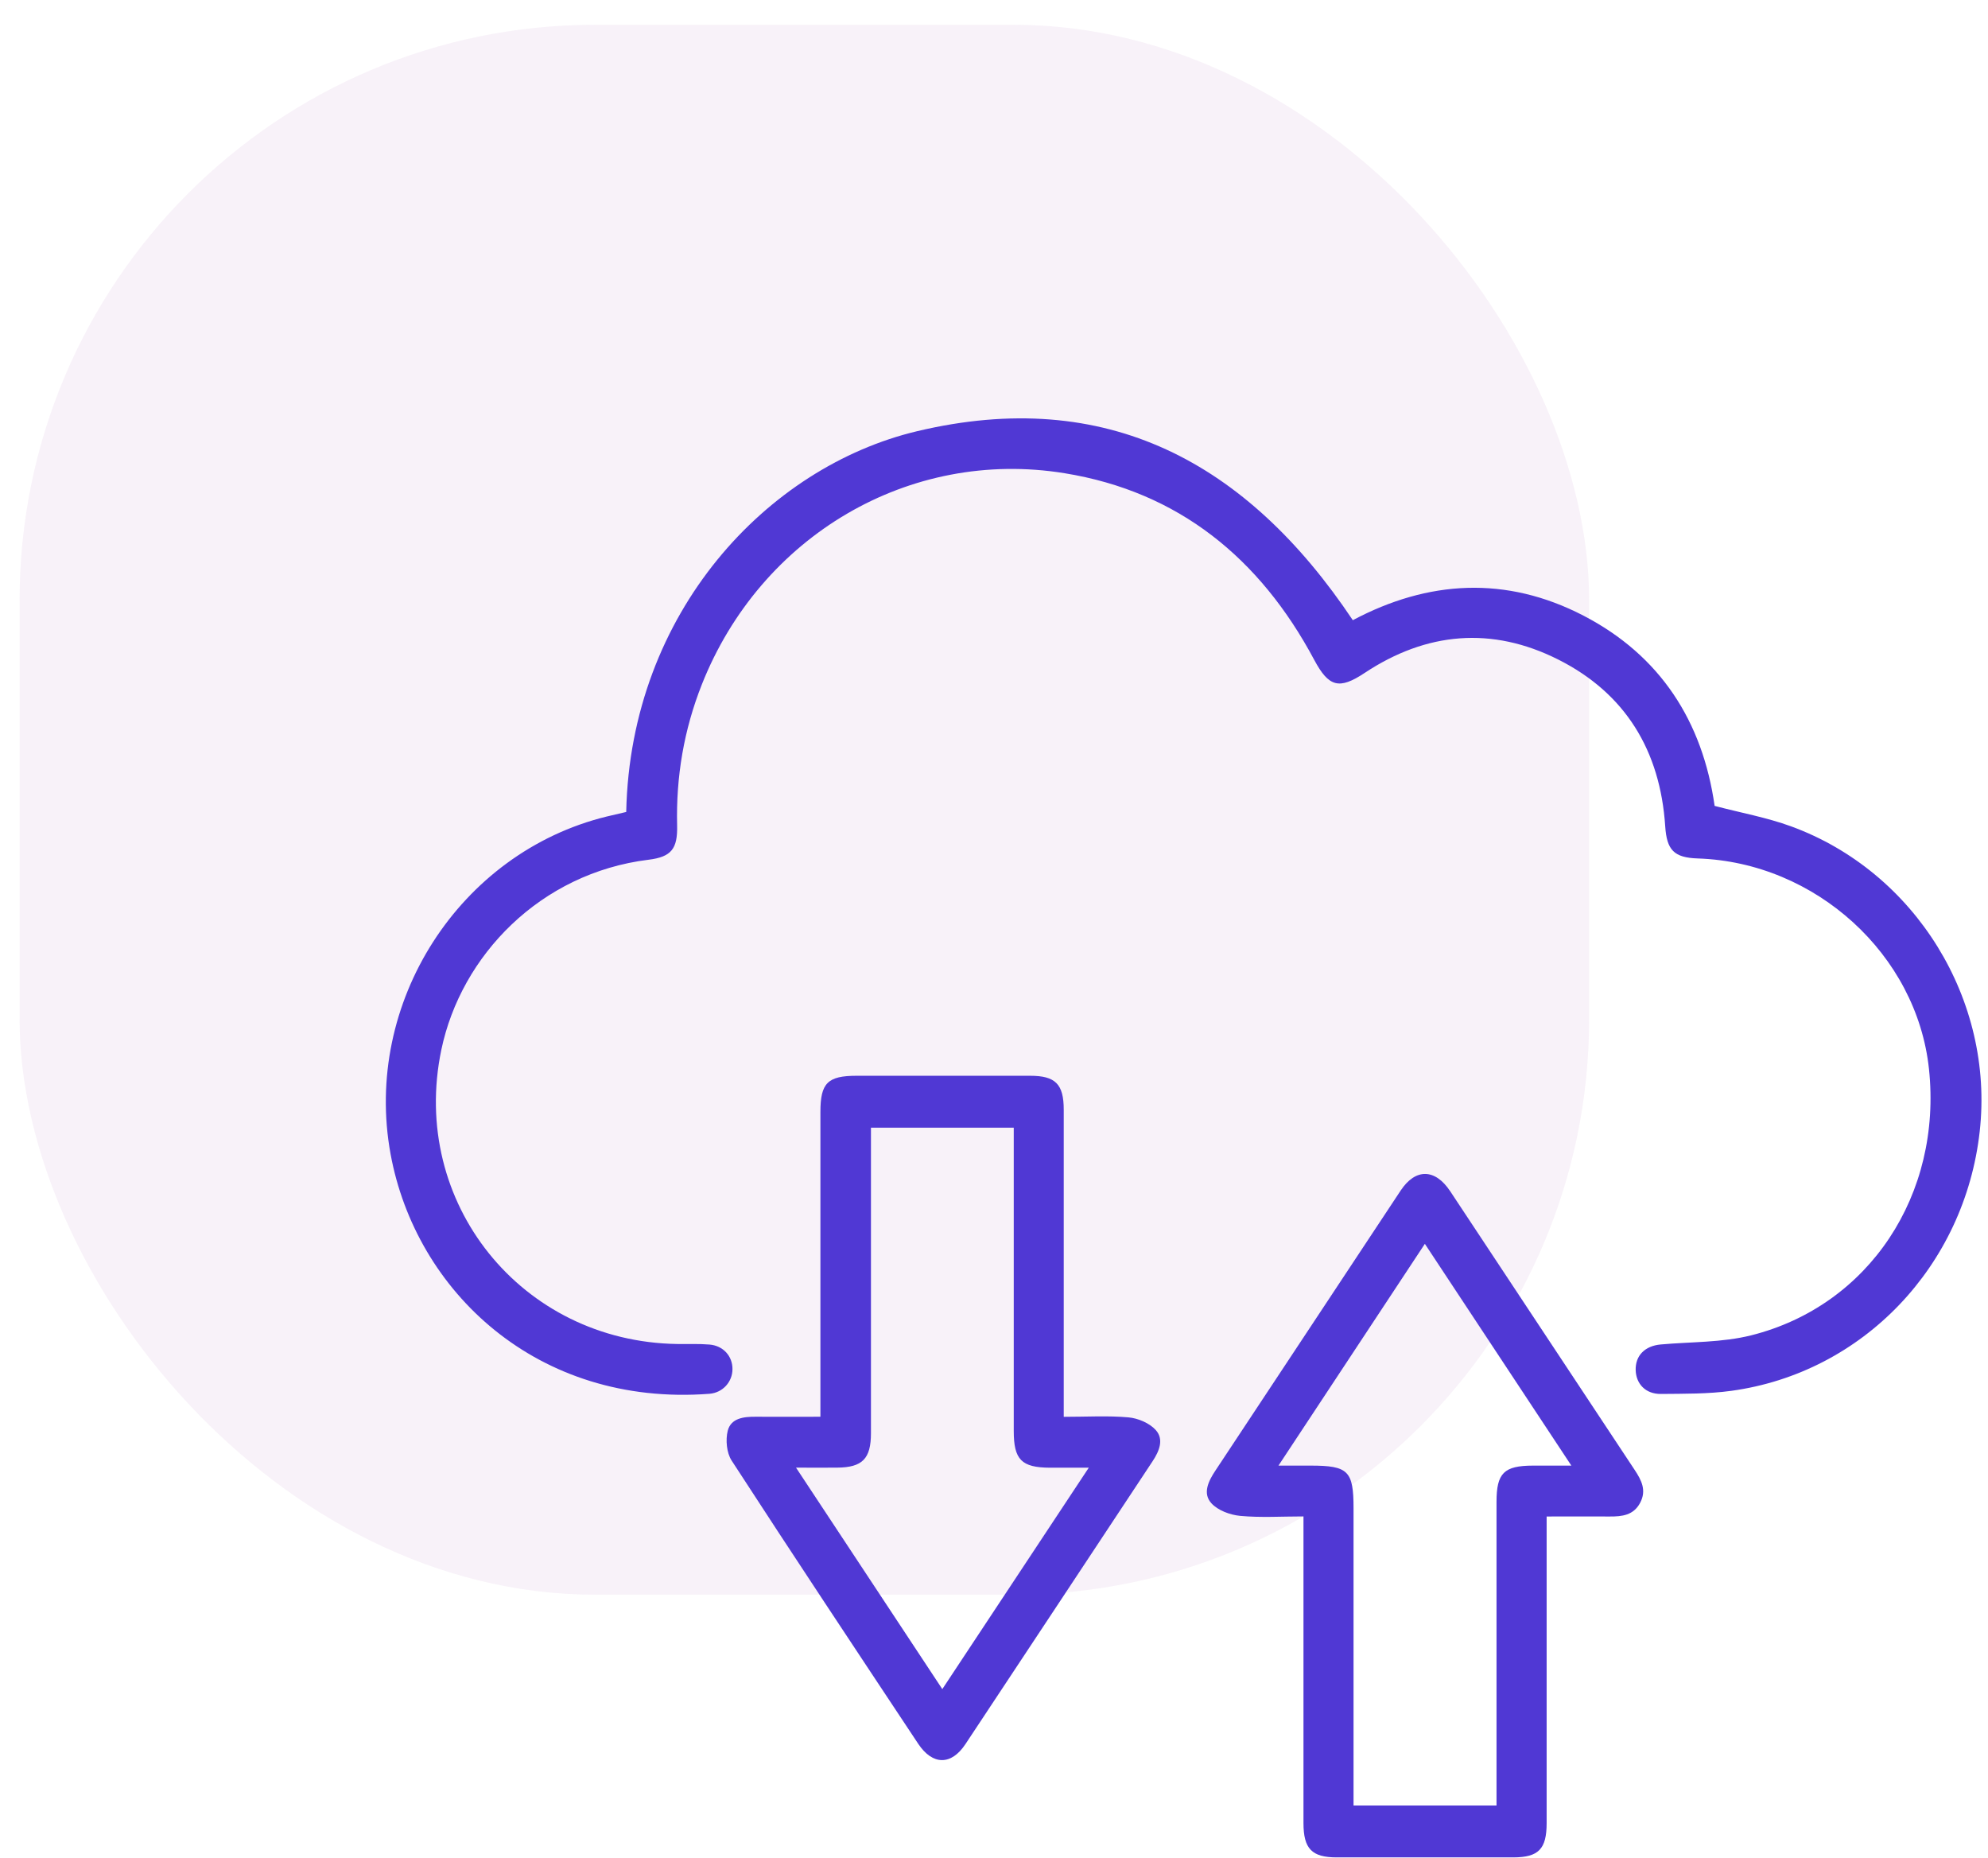 <svg width="76" height="71" viewBox="0 0 76 71" fill="none" xmlns="http://www.w3.org/2000/svg">
<g opacity="0.1">
<rect x="0.75" y="0.949" width="60" height="60" rx="22" fill="black" fill-opacity="0.2"></rect>
<rect x="0.75" y="0.949" width="60" height="60" rx="22" fill="#A823B9" fill-opacity="0.5"></rect>
</g>
<g clip-path="url(#clip0_4882_3641)">
<path d="M23.94 31.027C24.106 23.391 29.342 17.843 35.055 16.482C42.295 14.759 47.673 17.657 51.717 23.704C54.594 22.176 57.575 21.996 60.536 23.531C63.476 25.056 65.09 27.577 65.549 30.802C66.551 31.066 67.541 31.243 68.473 31.584C73.23 33.323 76.245 38.231 75.683 43.245C75.11 48.388 71.217 52.471 66.186 53.159C65.299 53.281 64.39 53.269 63.494 53.278C62.917 53.284 62.549 52.9 62.531 52.373C62.513 51.816 62.881 51.442 63.485 51.387C64.641 51.283 65.836 51.317 66.949 51.037C71.458 49.904 74.253 45.654 73.743 40.855C73.278 36.483 69.409 32.96 64.906 32.811C63.992 32.781 63.72 32.488 63.66 31.581C63.469 28.692 62.139 26.499 59.564 25.205C57.035 23.936 54.536 24.152 52.17 25.72C51.198 26.365 50.8 26.265 50.242 25.221C48.168 21.335 45.054 18.793 40.699 18.087C34.756 17.122 29.076 20.492 26.831 26.161C26.146 27.891 25.841 29.687 25.886 31.547C25.907 32.437 25.672 32.753 24.791 32.86C20.665 33.368 17.626 36.513 16.872 40.124C15.652 45.961 19.932 51.283 25.895 51.369C26.306 51.375 26.716 51.356 27.124 51.39C27.649 51.433 28.005 51.834 28.002 52.328C28.002 52.815 27.631 53.232 27.121 53.272C20.535 53.774 15.891 49.347 14.931 44.107C13.872 38.328 17.56 32.589 23.191 31.209C23.43 31.152 23.668 31.097 23.943 31.033L23.94 31.027Z" fill="#5038D4"></path>
<path d="M40.672 54.152C41.553 54.152 42.353 54.103 43.14 54.173C43.505 54.206 43.94 54.389 44.181 54.654C44.505 55.01 44.32 55.461 44.064 55.848C41.677 59.453 39.298 63.061 36.908 66.662C36.365 67.481 35.653 67.475 35.103 66.65C32.713 63.048 30.323 59.45 27.969 55.823C27.779 55.531 27.733 55.035 27.821 54.684C27.945 54.203 28.431 54.146 28.883 54.149C29.68 54.155 30.477 54.149 31.364 54.149C31.364 53.899 31.364 53.683 31.364 53.464C31.364 49.807 31.364 46.153 31.364 42.496C31.364 41.394 31.642 41.117 32.749 41.117C34.959 41.117 37.171 41.117 39.38 41.117C40.349 41.117 40.666 41.434 40.666 42.417C40.669 46.053 40.666 49.688 40.666 53.321C40.666 53.564 40.666 53.811 40.666 54.146L40.672 54.152ZM41.622 56.097C41.034 56.097 40.584 56.097 40.137 56.097C39.054 56.091 38.755 55.793 38.755 54.694C38.755 51.061 38.755 47.429 38.755 43.797C38.755 43.559 38.755 43.325 38.755 43.102H33.296C33.296 43.376 33.296 43.599 33.296 43.821C33.296 47.475 33.296 51.128 33.296 54.779C33.296 55.756 32.967 56.085 32.01 56.094C31.527 56.1 31.041 56.094 30.431 56.094C32.324 58.959 34.15 61.721 36.024 64.559C37.904 61.718 39.724 58.965 41.625 56.094L41.622 56.097Z" fill="#5038D4"></path>
<path d="M59.127 57.956C59.127 58.27 59.127 58.492 59.127 58.717C59.127 62.371 59.127 66.025 59.127 69.681C59.127 70.671 58.819 70.988 57.856 70.991C55.605 70.991 53.356 70.991 51.105 70.991C50.151 70.991 49.831 70.665 49.831 69.675C49.828 66.043 49.831 62.408 49.831 58.775C49.831 58.532 49.831 58.288 49.831 57.959C48.989 57.959 48.196 58.011 47.411 57.938C47.025 57.901 46.56 57.731 46.309 57.454C45.968 57.079 46.195 56.611 46.463 56.209C48.826 52.64 51.184 49.069 53.547 45.503C54.114 44.648 54.862 44.66 55.439 45.528C57.793 49.078 60.138 52.631 62.492 56.181C62.755 56.577 62.954 56.967 62.7 57.442C62.447 57.917 62.009 57.965 61.538 57.962C60.763 57.956 59.987 57.962 59.133 57.962L59.127 57.956ZM54.47 47.543C52.59 50.393 50.761 53.158 48.875 56.017C49.37 56.017 49.735 56.017 50.1 56.017C51.543 56.017 51.745 56.218 51.745 57.646C51.745 61.196 51.745 64.746 51.745 68.296C51.745 68.534 51.745 68.774 51.745 69.009H57.211C57.211 68.725 57.211 68.482 57.211 68.238C57.211 64.627 57.211 61.013 57.211 57.402C57.211 56.3 57.497 56.02 58.605 56.017C59.057 56.017 59.507 56.017 60.072 56.017C58.17 53.139 56.359 50.396 54.473 47.543H54.47Z" fill="#5038D4"></path>
</g>
<defs>
<clipPath id="clip0_4882_3641">
<rect width="61" height="55" fill="white" transform="translate(14.75 15.988)"></rect>
</clipPath>
</defs>
</svg>
